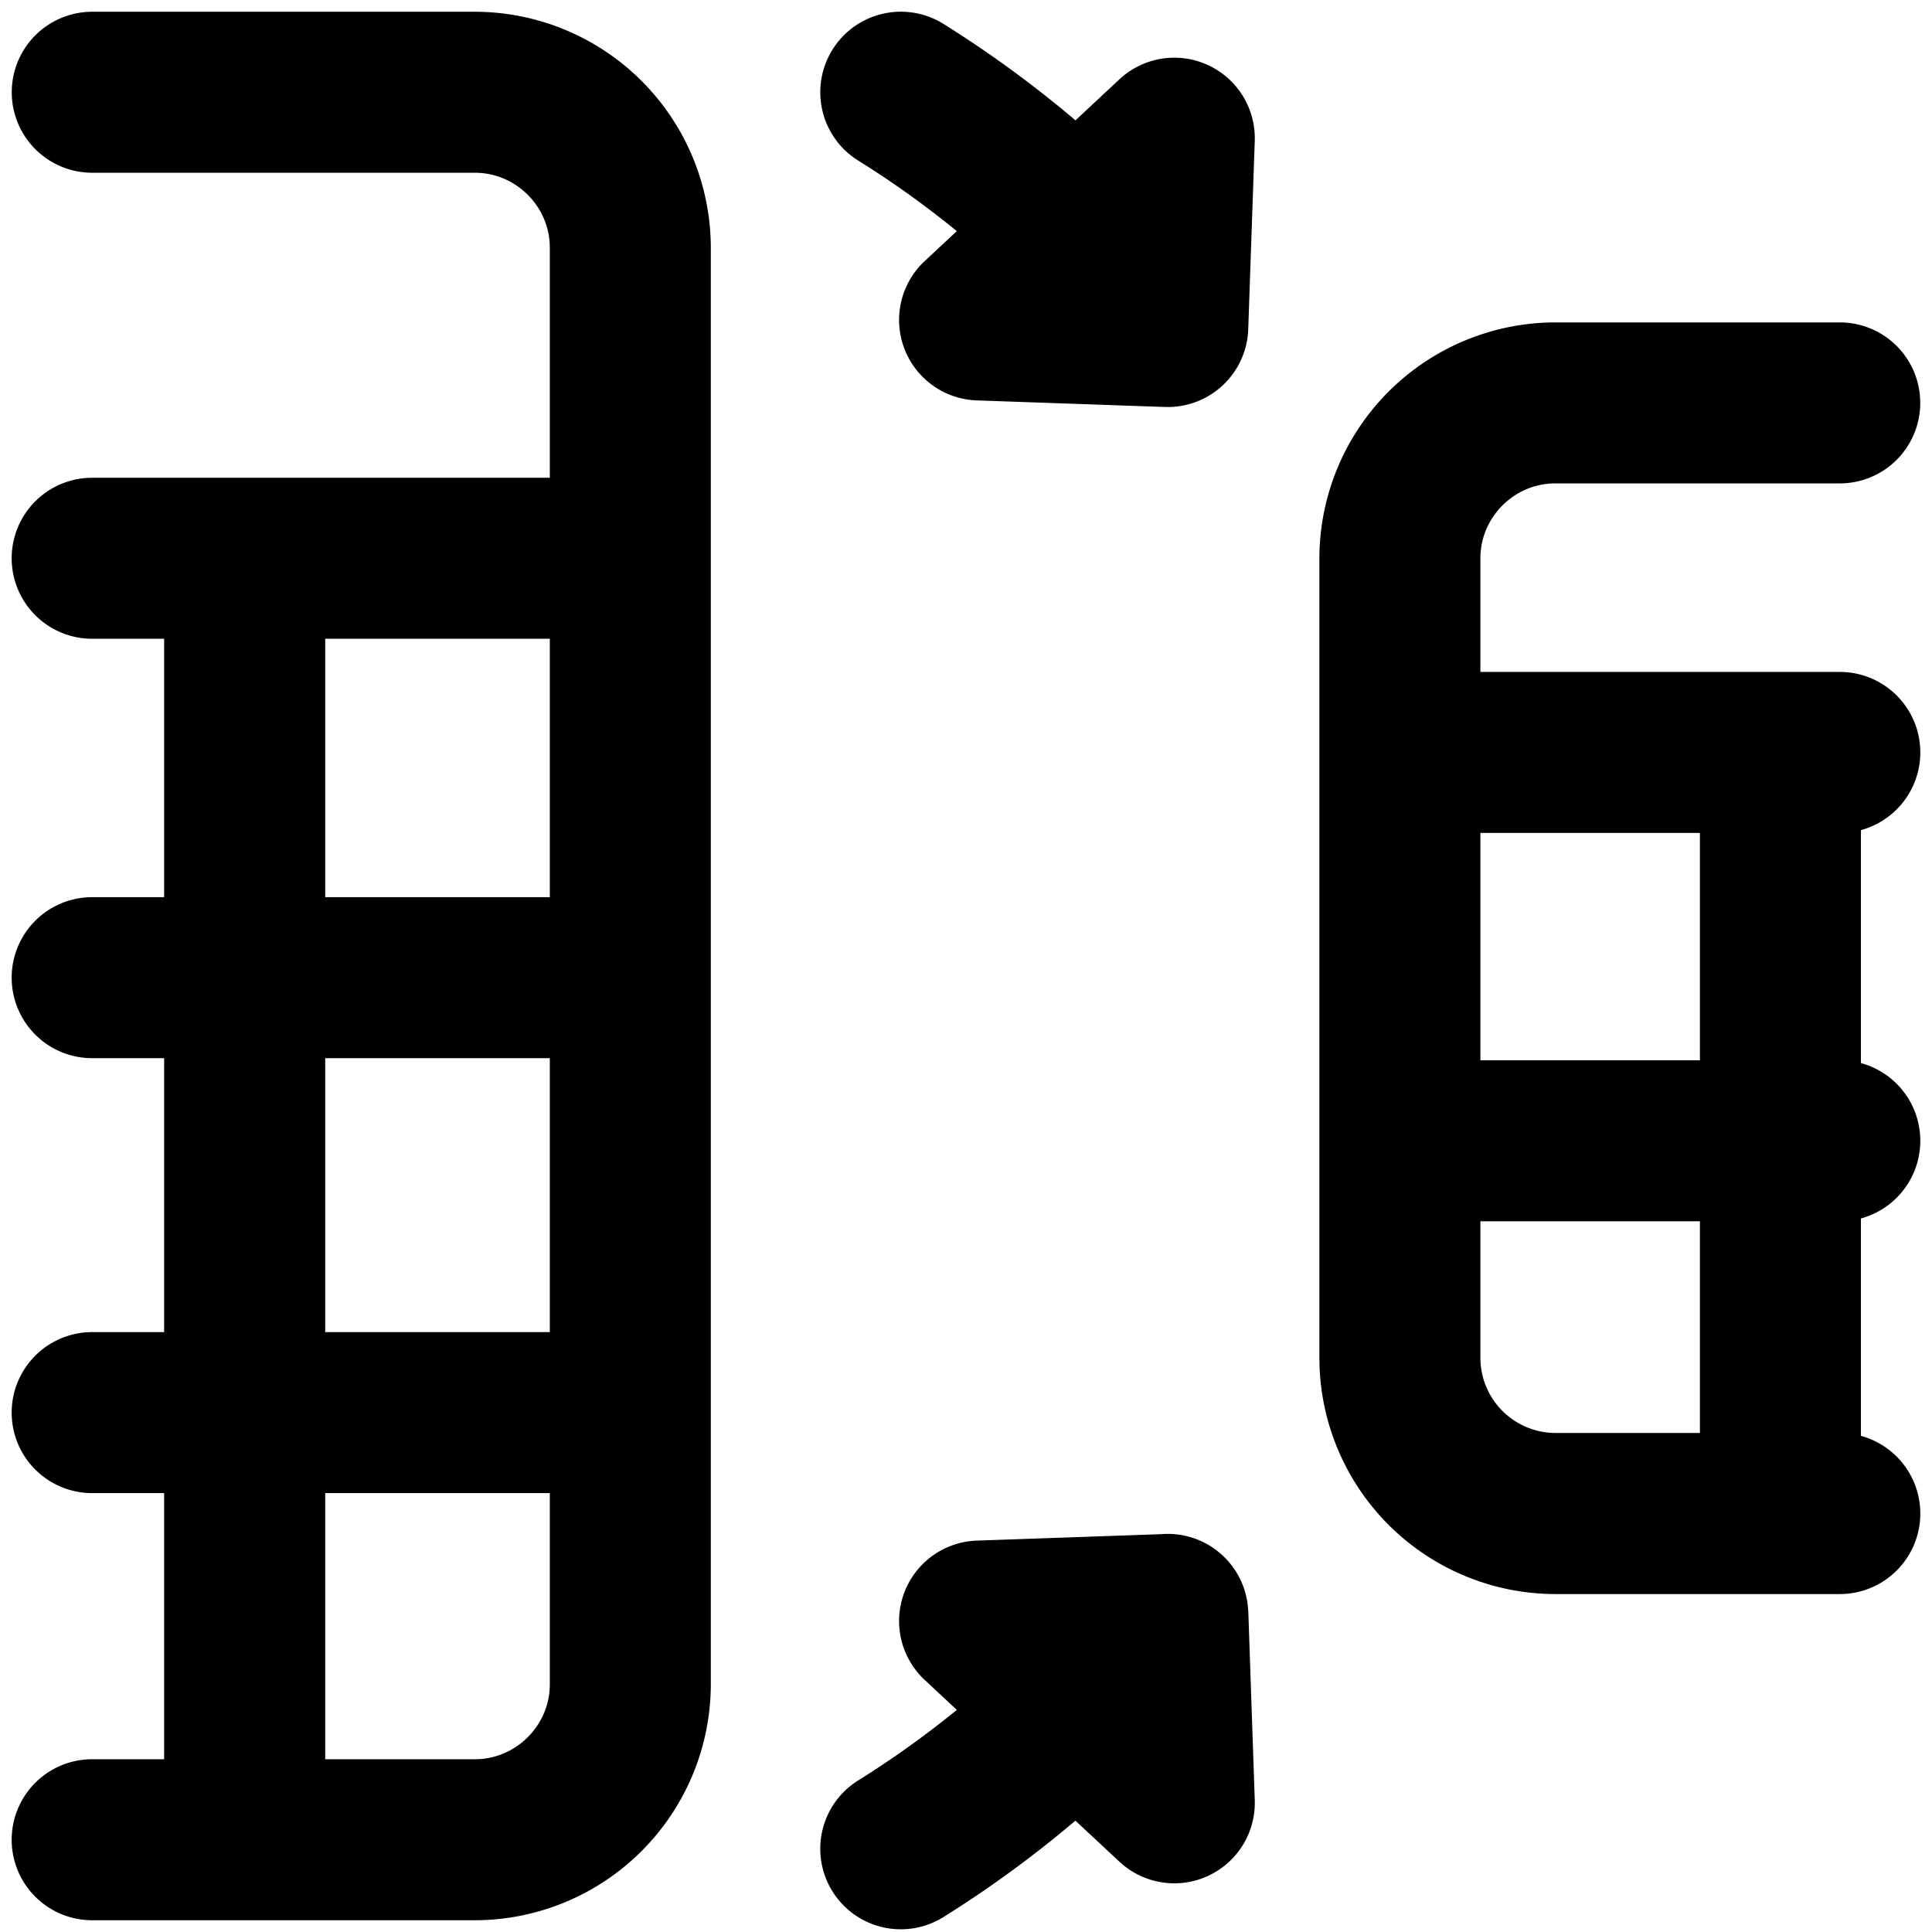 <svg xmlns="http://www.w3.org/2000/svg" fill="none" viewBox="0 0 24 24"><path fill="#000000" fill-rule="evenodd" d="m14.424 5.054 0.076 0.002a1 1 0 0 0 1.006 -0.966l0.081 -2.339a1 1 0 0 0 -1.682 -0.765l-0.545 0.509A14.019 14.019 0 0 0 11.72 0.297a1 1 0 0 0 -1.059 1.698c0.422 0.262 0.83 0.554 1.225 0.876l-0.4 0.373a1 1 0 0 0 0.648 1.73l2.29 0.08ZM1.146 0.146a1 1 0 1 0 0 2H5.9c0.509 0 0.93 0.42 0.93 0.93v2.859H1.145a1 1 0 1 0 0 2h0.894v3.21h-0.894a1 1 0 1 0 0 2h0.894v3.403h-0.894a1 1 0 1 0 0 2h0.894v3.306h-0.894a1 1 0 1 0 0 2H5.9a2.935 2.935 0 0 0 2.93 -2.93V3.076A2.935 2.935 0 0 0 5.9 0.146H1.146ZM4.04 7.935h2.79v3.21H4.04v-3.21Zm0 5.21h2.79v3.403H4.04v-3.403Zm0 5.403h2.79v2.376c0 0.51 -0.421 0.93 -0.93 0.93H4.04v-3.306ZM18.39 6.935c0 -0.51 0.42 -0.93 0.93 -0.93h3.534a1 1 0 0 0 0 -2H19.32a2.935 2.935 0 0 0 -2.93 2.93v9.937a2.935 2.935 0 0 0 2.93 2.93h3.534a1 1 0 0 0 0.263 -1.965v-2.701a1 1 0 0 0 0 -1.93v-2.894a1 1 0 0 0 -0.263 -1.965H18.39V6.935Zm0 9.937v-1.701h2.727v2.63H19.32a0.935 0.935 0 0 1 -0.93 -0.929Zm0 -3.701h2.727v-2.824H18.39v2.824Zm-2.884 6.85a1 1 0 0 0 -1.082 -0.963l-2.29 0.08a1 1 0 0 0 -0.648 1.73l0.4 0.373a11.96 11.96 0 0 1 -1.225 0.876 1 1 0 1 0 1.058 1.698 14.02 14.02 0 0 0 1.64 -1.198l0.546 0.509a1 1 0 0 0 1.682 -0.766l-0.08 -2.338Z" clip-rule="evenodd" stroke-width="1"></path></svg>
